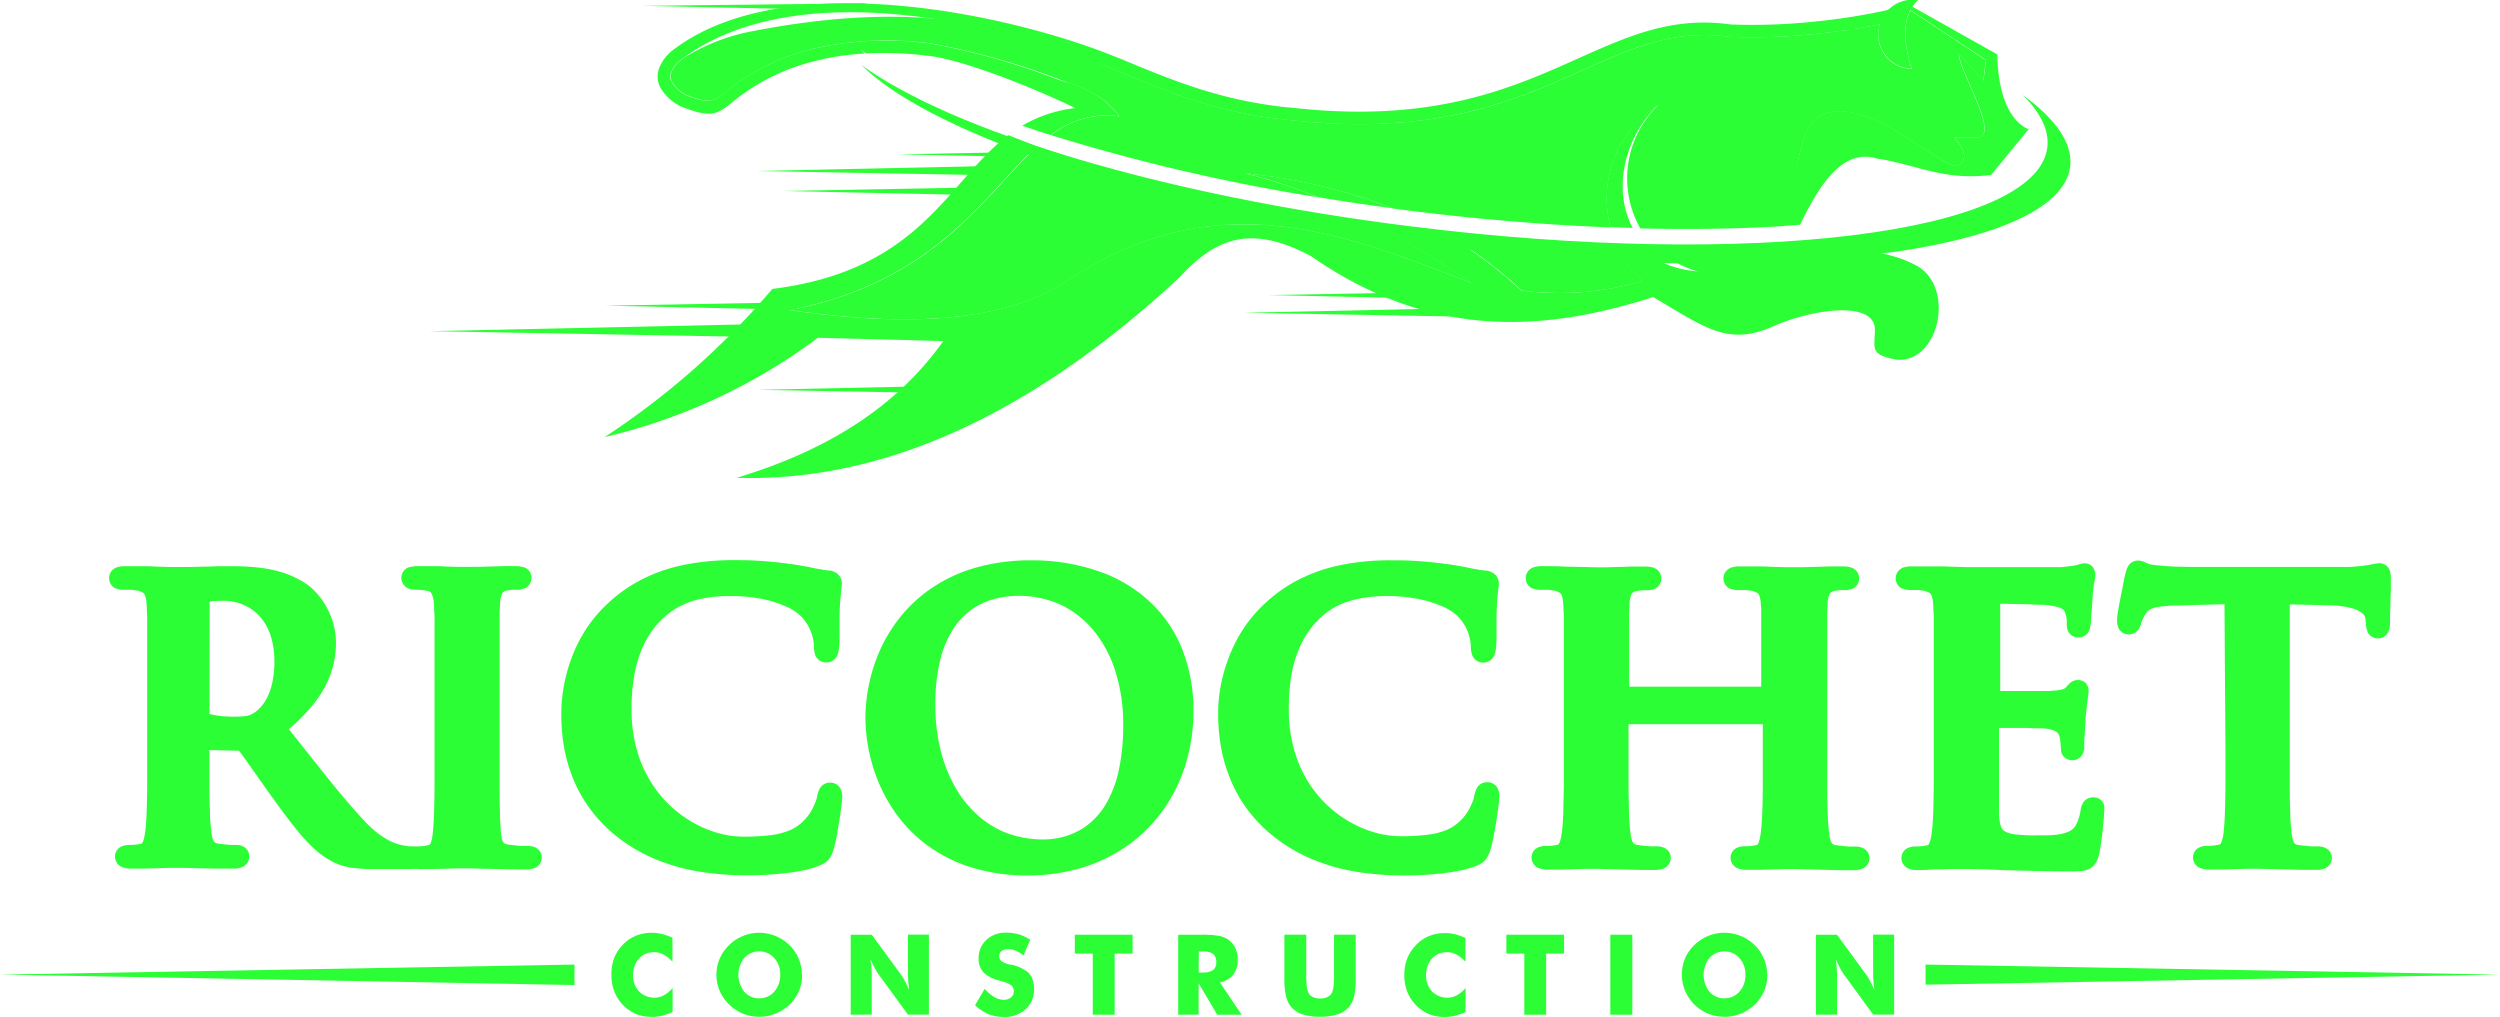 <svg xmlns="http://www.w3.org/2000/svg" width="184.362" height="75" viewBox="0 0 184.362 75"><defs><style>.a,.b{fill:#2cfe36;}.b{fill-rule:evenodd;}</style></defs><g transform="translate(0 0.004)"><path class="a" d="M276.954,388.351v1.757a2.461,2.461,0,0,0-.66-.537,1.483,1.483,0,0,0-.7-.171,1.446,1.446,0,0,0-1.112.474,1.768,1.768,0,0,0-.43,1.234,1.668,1.668,0,0,0,.437,1.179,1.551,1.551,0,0,0,1.816.3,2.433,2.433,0,0,0,.66-.545V393.8a4.049,4.049,0,0,1-.764.278,3.142,3.142,0,0,1-.764.093,3.217,3.217,0,0,1-.893-.115,2.592,2.592,0,0,1-.741-.348,2.966,2.966,0,0,1-1-1.112,3.25,3.25,0,0,1-.348-1.516,3.3,3.3,0,0,1,.2-1.249,2.993,2.993,0,0,1,.66-1,2.735,2.735,0,0,1,.949-.645,3.025,3.025,0,0,1,1.171-.215,3.144,3.144,0,0,1,.764.093,4.05,4.05,0,0,1,.764.278" transform="translate(-227.364 -319.185)"/><path class="a" d="M296.514,392.8a1.431,1.431,0,0,0,1.112-.493,1.812,1.812,0,0,0,.437-1.242,1.779,1.779,0,0,0-.445-1.238,1.483,1.483,0,0,0-2.205,0,2,2,0,0,0,0,2.487,1.412,1.412,0,0,0,1.112.489m3.154-1.735a2.984,2.984,0,0,1-.916,2.187,3.229,3.229,0,0,1-3.451.675,3.08,3.08,0,0,1-1.016-.675,3.023,3.023,0,0,1,0-4.378,3.162,3.162,0,0,1,2.224-.908,3.214,3.214,0,0,1,2.224.908,3.04,3.04,0,0,1,.916,2.191Z" transform="translate(-240.526 -319.185)"/><path class="a" d="M320.07,394.238v-5.9h1.553l2.224,3.036c.044.063.115.189.215.371s.2.408.322.667c-.033-.245-.056-.463-.07-.652s-.022-.371-.022-.508V388.33h1.546v5.9h-1.546l-2.224-3.051a3.024,3.024,0,0,1-.219-.371c-.1-.189-.2-.408-.319-.66.033.248.056.467.07.656s.022.371.022.508v2.917Z" transform="translate(-257.336 -319.412)"/><path class="a" d="M345.515,392.092a2.859,2.859,0,0,0,.708.608,1.356,1.356,0,0,0,.7.2.808.808,0,0,0,.53-.174.545.545,0,0,0,.208-.437.574.574,0,0,0-.182-.456,2.331,2.331,0,0,0-.812-.33,2.676,2.676,0,0,1-1.227-.608,1.43,1.43,0,0,1-.371-1.027,1.8,1.8,0,0,1,.567-1.383,2.042,2.042,0,0,1,1.483-.534,3.291,3.291,0,0,1,.927.13,3.042,3.042,0,0,1,.827.4l-.5,1.156a2.056,2.056,0,0,0-.563-.352,1.442,1.442,0,0,0-.567-.119.741.741,0,0,0-.474.137.437.437,0,0,0-.182.371.449.449,0,0,0,.159.371,1.742,1.742,0,0,0,.615.256h.074a3.028,3.028,0,0,1,1.294.586,1.483,1.483,0,0,1,.319.523,2.028,2.028,0,0,1,.107.675,1.949,1.949,0,0,1-.615,1.509,2.324,2.324,0,0,1-1.646.571,2.965,2.965,0,0,1-1.112-.208,3.217,3.217,0,0,1-.975-.66Z" transform="translate(-272.899 -319.175)"/><path class="a" d="M215.163,191.861v-4.507H213.84V185.96H218.1v1.394h-1.323v4.507Z" transform="translate(-134.578 -117.035)"/><path class="a" d="M386.739,391.125h.3a1.29,1.29,0,0,0,.76-.178.645.645,0,0,0,.237-.556.778.778,0,0,0-.222-.63,1.172,1.172,0,0,0-.741-.189h-.322Zm-1.509,3.114v-5.9h1.683a7.015,7.015,0,0,1,1.375.093,1.783,1.783,0,0,1,.675.3,1.6,1.6,0,0,1,.489.615,1.965,1.965,0,0,1,.17.827,1.742,1.742,0,0,1-.337,1.112,1.635,1.635,0,0,1-.978.571l1.6,2.38h-1.8l-1.371-2.32v2.313Z" transform="translate(-298.344 -319.412)"/><path class="a" d="M406.385,388.34h1.6v2.873a8.542,8.542,0,0,0,.033.908,1.638,1.638,0,0,0,.111.463.671.671,0,0,0,.319.345,1.242,1.242,0,0,0,.563.119,1.208,1.208,0,0,0,.556-.119.715.715,0,0,0,.326-.345,1.781,1.781,0,0,0,.108-.463,8.542,8.542,0,0,0,.033-.908V388.34h1.6v3.121a6.355,6.355,0,0,1-.119,1.434,1.894,1.894,0,0,1-.4.79,1.827,1.827,0,0,1-.827.537,4.726,4.726,0,0,1-2.569,0,1.853,1.853,0,0,1-.834-.537,2.029,2.029,0,0,1-.393-.79,6.362,6.362,0,0,1-.119-1.434V388.34Z" transform="translate(-311.655 -319.418)"/><path class="a" d="M434.72,388.376v1.757a2.463,2.463,0,0,0-.66-.537,1.482,1.482,0,0,0-.7-.17,1.446,1.446,0,0,0-1.112.474,1.768,1.768,0,0,0-.43,1.234,1.65,1.65,0,0,0,.437,1.179,1.551,1.551,0,0,0,1.816.3,2.431,2.431,0,0,0,.66-.545v1.764a4.139,4.139,0,0,1-.764.278,3.153,3.153,0,0,1-.767.093,3.26,3.26,0,0,1-.893-.115,2.626,2.626,0,0,1-.741-.348,3.023,3.023,0,0,1-1.008-1.112,3.3,3.3,0,0,1-.345-1.516,3.369,3.369,0,0,1,.219-1.234,3.058,3.058,0,0,1,.664-1,2.752,2.752,0,0,1,.945-.645,3.051,3.051,0,0,1,1.171-.215,3.153,3.153,0,0,1,.767.093,4.146,4.146,0,0,1,.764.278" transform="translate(-326.651 -319.21)"/><path class="a" d="M301.023,191.861v-4.507H299.7V185.96h4.255v1.394h-1.323v4.507Z" transform="translate(-188.613 -117.035)"/><rect class="a" width="1.623" height="5.901" transform="translate(118.752 68.925)"/><path class="a" d="M488.556,392.8a1.431,1.431,0,0,0,1.112-.493,1.813,1.813,0,0,0,.437-1.242,1.779,1.779,0,0,0-.445-1.238,1.483,1.483,0,0,0-2.205,0,2,2,0,0,0,0,2.487,1.412,1.412,0,0,0,1.112.489m3.154-1.735a2.984,2.984,0,0,1-.916,2.187,3.229,3.229,0,0,1-3.451.675,3.121,3.121,0,0,1-1.709-4.055,3.043,3.043,0,0,1,.693-1,3.162,3.162,0,0,1,2.224-.908,3.213,3.213,0,0,1,2.224.908,3.035,3.035,0,0,1,.678,1,2.994,2.994,0,0,1,.245,1.2Z" transform="translate(-361.39 -319.185)"/><path class="a" d="M512.1,394.238v-5.9h1.553l2.224,3.036c.044.063.115.189.215.371s.2.408.322.667c-.033-.245-.056-.463-.07-.652s-.022-.371-.022-.508V388.33h1.546v5.9h-1.542l-2.224-3.051a3.81,3.81,0,0,1-.215-.371c-.1-.189-.2-.408-.319-.66.033.248.056.467.07.656s.022.371.022.508v2.917Z" transform="translate(-378.188 -319.412)"/><path class="b" d="M292.82,394.29l42.363.741-42.363.741Zm-142,.741,42.366-.741V395.8Z" transform="translate(-150.82 -323.163)"/><path class="b" d="M357.5,222.449c1.7,1.282,4.222,1.99,7.647,1.6.167,0,.4-.675.663-1.649-2.647.1-5.434.115-8.31.048m-15.4-1.112a30.553,30.553,0,0,1,4.893,3.751,21.573,21.573,0,0,0,9.007-.719,6.3,6.3,0,0,1-1.7-2.028c-3.977-.171-8.084-.5-12.2-1Zm-30.813-6.879c-3.836,3.473-7.391,9.937-18.218,12.076,8.822,1.294,15.894.841,20.416-2.161,11.02-7.287,20.264-3.562,29.82.148-2.079-1.386-4.129-2.695-6.242-3.866A133.209,133.209,0,0,1,311.278,214.457Zm4.378-3.758a5.961,5.961,0,0,1,1.668,1.546,6.672,6.672,0,0,0-5.045,1.386,141.727,141.727,0,0,0,19.734,4.589,39.131,39.131,0,0,0-5.441-1.772,40.947,40.947,0,0,1,10.934,2.595l1.327.171c5.123.641,10.075,1.042,14.719,1.223a8.154,8.154,0,0,1,3.521-9.026,7.5,7.5,0,0,0-1.331,9.1c3.781.089,7.328.03,10.575-.174.534-2.361,1.075-5.1,1.327-5.827.456-2.042,1.546-2.921,3.651-2.539,2.48.423,4.893,2.561,7.339,3.844.7.274,1.683-.445.252-2h1.635c1.853,0-1.2-4.7-1.3-6.16l1.809,1.968.193-1.512-5.56-3.684c-.586,1.112-.434,2.595.089,4.322a2.515,2.515,0,0,1-2.343-3.288c-1.483.293-3.088.534-4.722.7a43.942,43.942,0,0,1-6.338.219h-.041c-4.04-.578-7.146.815-10.771,2.439-4.952,2.224-10.842,4.856-21.313,3.729-5.371-.445-9.267-2.079-13.21-3.729-6.487-2.717-13.088-5.482-26.688-2.865a14.648,14.648,0,0,0-5.137,1.99,2.439,2.439,0,0,0-.89,1.023.9.9,0,0,0,.082.812,2.735,2.735,0,0,0,1.008.89c1.772.7,2.087.441,2.924-.237a16.165,16.165,0,0,1,6.487-3.18h0a24.058,24.058,0,0,1,8.692-.371,53.362,53.362,0,0,1,10.108,2.917A8.637,8.637,0,0,1,315.655,210.7Z" transform="translate(-234.785 -203.67)"/><path class="b" d="M329.241,218.494a40.946,40.946,0,0,0-10.934-2.595,39.136,39.136,0,0,1,5.441,1.772q2.7.445,5.493.815m17.688,1.449c-1.516-2.813-.619-6.713,1.879-9.081a8.155,8.155,0,0,0-3.521,9.026Zm-46.051-6.846c-4.5,3.417-6.412,9.978-17.4,11.342a57.1,57.1,0,0,1-12.369,10.927,42.461,42.461,0,0,0,15.731-7.324l9.248.241c-3.529,4.985-8.8,8.155-15.253,10.086q16.157.493,32.666-14.771c2.695-2.965,5.319-3.925,9.726-1.56,8.755,6.079,17.013,5.63,25.2,3,3.851,2.246,5.508,3.67,8.926,2.131,2.669-1.19,7.573-2.005,7.435.4-.041,1.282-.3,1.7,1.409,2.053,3.243.552,4.6-5.189,1.72-6.868-3.336-1.824-7.2-1.016-11.12-.534a8.559,8.559,0,0,1-4.151.93,7.562,7.562,0,0,1-4.633-1.271L346,221.8a6.3,6.3,0,0,0,1.7,2.027,21.572,21.572,0,0,1-9.007.719A30.555,30.555,0,0,0,333.8,220.8l-.534-.067q-2.3-.289-4.5-.619c2.113,1.171,4.163,2.48,6.242,3.866-9.556-3.707-18.8-7.435-29.82-.148-4.522,3-11.594,3.455-20.416,2.161,10.827-2.139,14.382-8.6,18.218-12.076Q301.912,213.5,300.878,213.09Zm1.575-4.389c1.112.8,3.047,1.331,3.362,2.4a9.8,9.8,0,0,0-3.907,1.294c.686.233,1.386.467,2.105.693a6.672,6.672,0,0,1,5.045-1.386q-1.868-2.58-6.605-3Zm56.807,11c1.4-2.836,3.1-5.686,5.69-4.878,2.8.4,4.9,1.661,8.407,1.2l2.761-3.362c-1.483-.649-2.268-2.754-2.3-5.519l-6.375-3.581-.371.089,5.912,3.907-.193,1.512-1.809-1.968c.1,1.464,3.154,6.153,1.3,6.16h-1.653c1.431,1.557.452,2.276-.252,2-2.446-1.282-4.859-3.421-7.339-3.844-2.105-.371-3.2.5-3.651,2.539l-1.546,5.842C358.315,219.769,358.79,219.736,359.26,219.7Z" transform="translate(-226.523 -203.129)"/><path class="b" d="M526.958,207.454a2.548,2.548,0,1,1,.489-5.063c-1.216,1.112-1.145,2.921-.489,5.063" transform="translate(-385.988 -202.39)"/><path class="a" d="M315.749,207.1c3.87,1.62,7.7,3.225,12.932,3.658h0c10.234,1.112,16.005-1.483,20.853-3.651,3.751-1.679,6.968-3.117,11.257-2.513a43.248,43.248,0,0,0,6.175-.211,44.851,44.851,0,0,0,6.22-1.045l.222.89a45.262,45.262,0,0,1-6.349,1.064,43.948,43.948,0,0,1-6.338.219h-.041c-4.04-.578-7.146.815-10.771,2.439-4.952,2.224-10.842,4.856-21.313,3.729h0c-5.371-.445-9.266-2.079-13.21-3.729-8.651-3.621-23.5-7.005-31.84-.875a2.439,2.439,0,0,0-.89,1.023.9.9,0,0,0,.082.812,2.736,2.736,0,0,0,1.008.89c1.772.7,2.087.441,2.924-.237a16.166,16.166,0,0,1,6.487-3.18h0a24.056,24.056,0,0,1,8.692-.371,51.871,51.871,0,0,1,12.161,3.84l-.819,1.286c-2.224-1.2-8.447-3.836-11.457-4.218a26.746,26.746,0,0,0-4.693-.189l-.426-.3.322.308a18.275,18.275,0,0,0-3.551.526,15.333,15.333,0,0,0-6.149,3.006c-1.145.93-1.575,1.279-3.855.371l-.056-.026a3.647,3.647,0,0,1-1.39-1.242,1.787,1.787,0,0,1-.152-1.594,3.277,3.277,0,0,1,1.208-1.446c8.425-6.2,25.357-2.324,32.733.767" transform="translate(-233.166 -202.794)"/><path class="b" d="M385.679,244.154A26.625,26.625,0,0,0,375.23,246.9c9.066-3.773,17.05-.574,25.242,2.595-2.076-1.386-4.122-2.691-6.234-3.862q-4.5-.671-8.559-1.483" transform="translate(-292.05 -228.674)"/><path class="b" d="M506.46,231.086q2.513-7.965,10.134-3.707c-1.805-1.149-3.607-2.406-5.441-2.721-2.105-.371-3.2.5-3.651,2.543Z" transform="translate(-374.639 -216.354)"/><path class="b" d="M150.28,33.365l17.892-.385v.708Z" transform="translate(-94.577 -20.758)"/><path class="b" d="M85.46,65l24.3-.523v.96Z" transform="translate(-53.783 -40.582)"/><path class="b" d="M120.39,60.382l14.141.308v-.56Z" transform="translate(-75.766 -37.845)"/><path class="b" d="M247.57,61.565l17.9-.385v.708Z" transform="translate(-155.806 -38.506)"/><path class="b" d="M127.71.845l14.141.3,2.5-.489Z" transform="translate(-80.373 -0.418)"/><path class="b" d="M150.71,76.905,168.6,76.52v.708Z" transform="translate(-94.848 -48.16)"/><path class="b" d="M155.45,37.556l14.141.3V37.3Z" transform="translate(-97.831 -23.477)"/><path class="b" d="M252.33,58.272l14.141.308v-.56Z" transform="translate(-158.801 -36.517)"/><path class="b" d="M178.51,30.438l8.4.182v-.33Z" transform="translate(-112.344 -19.065)"/><path class="b" d="M407.808,217.507c2.428,1.775,3.681,3.569,3.469,5.267-.8,6.357-21.806,8.959-46.922,5.819-20.171-2.524-36.862-7.991-42.255-13.344,6.672,4.874,22.165,9.637,40.569,11.928,25.116,3.143,46.129.537,46.922-5.816.156-1.249-.486-2.554-1.8-3.862" transform="translate(-258.613 -210.486)"/><path class="b" d="M328.528,317.081l-3.536.1a10.264,10.264,0,0,0-1.26.089,2.188,2.188,0,0,0-.66.182.741.741,0,0,0-.3.263,3.2,3.2,0,0,0-.274.478,1.535,1.535,0,0,0-.115.308,1.257,1.257,0,0,1-.241.5.864.864,0,0,1-.675.311.827.827,0,0,1-.741-.441h0a1.369,1.369,0,0,1-.119-.619,3.885,3.885,0,0,1,.063-.586c.044-.267.089-.534.141-.8s.107-.578.17-.864.093-.486.145-.741h0c.03-.13.052-.263.085-.389a2.057,2.057,0,0,1,.2-.571.845.845,0,0,1,.741-.437h.041a1.3,1.3,0,0,1,.486.133c.1.048.2.085.3.122a2.224,2.224,0,0,0,.441.082c.285.03.575.052.86.074s.626.037.942.044h0c.311,0,.623.018.93.018h11.12a7.912,7.912,0,0,0,1.082-.048h0c.248-.022.5-.052.741-.085l.46-.093h.022a2.161,2.161,0,0,1,.371-.048.8.8,0,0,1,.786.582,2.065,2.065,0,0,1,.063.641v.667c0,.308-.022.612-.03.919s0,.63-.03.945v.775a1.59,1.59,0,0,1-.133.541.812.812,0,0,1-.741.471.856.856,0,0,1-.775-.441v-.037a1.8,1.8,0,0,1-.137-.656l-.03-.319v-.019a.618.618,0,0,0-.171-.326,1.852,1.852,0,0,0-.741-.4,6.533,6.533,0,0,0-1.775-.241l-2.891-.07v13.292c0,.678,0,1.357.037,2.031a13.417,13.417,0,0,0,.093,1.483h0a2.667,2.667,0,0,0,.111.589.582.582,0,0,0,.145.259.62.62,0,0,0,.3.1l.426.052.489.041h.43a1.274,1.274,0,0,1,.641.137.812.812,0,0,1,.434.712v.03a.856.856,0,0,1-.5.741h0a1.6,1.6,0,0,1-.63.115c-.6,0-1.2,0-1.805-.022l-1.538-.037c-.371,0-.708-.026-1.06-.026h-.641l-.93.03-1.008.026h-.953a1.67,1.67,0,0,1-.675-.119h0a.845.845,0,0,1-.5-.778.8.8,0,0,1,.408-.7,1.279,1.279,0,0,1,.663-.145,4.336,4.336,0,0,0,.493-.03,3.469,3.469,0,0,0,.371-.07c.115-.03.115-.067.145-.141a2.779,2.779,0,0,0,.182-.845V333.8c.056-.478.078-.967.093-1.446.022-.675.033-1.349.037-2.024V327.9Zm-8.874,15.242c0,.237-.019.482-.041.719-.022.311-.059.623-.093.934s-.074.612-.122.915a6.26,6.26,0,0,1-.13.689,1.7,1.7,0,0,1-.4.8,1.357,1.357,0,0,1-.819.371,7.288,7.288,0,0,1-.9.033q-1.383,0-2.773-.033l-2.091-.052h0c-.53-.026-1.056-.048-1.586-.067-.434,0-.867-.019-1.3-.019h-.652c-.3,0-.6,0-.908.022H307.8c-.323,0-.645,0-.971.026s-.638.026-.953.03h0a1.658,1.658,0,0,1-.671-.119h0a.849.849,0,0,1-.5-.778.8.8,0,0,1,.408-.7,1.292,1.292,0,0,1,.667-.145,4.393,4.393,0,0,0,.493-.03,3.62,3.62,0,0,0,.371-.07h0a.1.1,0,0,0,.056-.03h0a.92.92,0,0,0,.133-.315,4.754,4.754,0,0,0,.119-.649c.056-.478.081-.967.1-1.446.019-.675.03-1.349.037-2.024v-12.05c0-.23,0-.456-.019-.686s0-.371-.026-.545a2.515,2.515,0,0,0-.1-.623.453.453,0,0,0-.156-.222,1.32,1.32,0,0,0-.46-.17h0a2.718,2.718,0,0,0-.371-.052h-.571a1.548,1.548,0,0,1-.582-.1h-.041a.845.845,0,0,1,.07-1.553h0a2.01,2.01,0,0,1,.682-.089h2.306l1,.037h0c.241,0,.486.019.741.019h6.957l.686-.082a3.9,3.9,0,0,0,.415-.07l.17-.048a1.551,1.551,0,0,1,.371-.082h.041a.741.741,0,0,1,.7.419,1.031,1.031,0,0,1,.1.456,2.03,2.03,0,0,1-.048.393v.022c-.037.156-.059.33-.085.493-.041.319-.067.638-.085.956a1.851,1.851,0,0,1-.026.371v.018c0,.174-.022.348-.037.526s-.022.371-.037.567-.026.289-.048.434a1.172,1.172,0,0,1-.148.426h0a.841.841,0,0,1-.7.389h-.03a.838.838,0,0,1-.741-.419h0a1.264,1.264,0,0,1-.119-.571V318.3a1.856,1.856,0,0,0-.037-.282,1.245,1.245,0,0,0-.067-.237v-.044a.623.623,0,0,0-.133-.23.871.871,0,0,0-.3-.167,4.125,4.125,0,0,0-.923-.189h0c-.152-.019-.33-.022-.482-.026h0c-.3,0-.589-.026-.886-.033l-1.023-.022h0l-.912-.019h-.145v6.435h3.265a5.06,5.06,0,0,0,.626-.026,3.8,3.8,0,0,0,.708-.1.477.477,0,0,0,.219-.115c.089-.1.178-.2.278-.3a.9.9,0,0,1,.634-.271.838.838,0,0,1,.552.2h0a.849.849,0,0,1,.237.619,2.359,2.359,0,0,1-.041.393c-.033.2-.056.4-.078.6-.044.371-.078.741-.107,1.112a3.09,3.09,0,0,1-.026.489h0c0,.189-.026.371-.037.56v.019c0,.163-.022.33-.033.5v.259a2.927,2.927,0,0,1,0,.311,1.133,1.133,0,0,1-.167.482.834.834,0,0,1-.663.371h-.033a.863.863,0,0,1-.689-.311h0a.915.915,0,0,1-.167-.511c0-.152-.022-.3-.03-.456a3.51,3.51,0,0,0-.067-.441.634.634,0,0,0-.122-.263.686.686,0,0,0-.263-.193h0a2.086,2.086,0,0,0-.634-.152h0c-.159-.022-.337-.022-.5-.03-.293,0-.586,0-.878-.022H311.9v5.515h0v.66a3.913,3.913,0,0,0,.119,1.019.719.719,0,0,0,.256.393,1.854,1.854,0,0,0,.741.248,10.821,10.821,0,0,0,1.627.085h.823a6.726,6.726,0,0,0,.867-.078,2.743,2.743,0,0,0,.682-.189,1.153,1.153,0,0,0,.552-.482,3.336,3.336,0,0,0,.352-1.112,1.434,1.434,0,0,1,.2-.571.845.845,0,0,1,.741-.371h.026a.8.8,0,0,1,.778.623A2,2,0,0,1,319.654,332.323Zm-35.087-9.159h9.8v-5.527h0a3,3,0,0,0-.03-.515V317.1a2.3,2.3,0,0,0-.1-.619.43.43,0,0,0-.145-.215h0a1.2,1.2,0,0,0-.448-.171h-.022a2.6,2.6,0,0,0-.371-.052h-.571a1.56,1.56,0,0,1-.582-.1h-.041a.845.845,0,0,1,.074-1.553,1.854,1.854,0,0,1,.667-.093h1.168c.385,0,.764,0,1.149.03l1,.026H297.5l.927-.026c.337,0,.675-.026,1.016-.03s.619,0,.927,0a1.927,1.927,0,0,1,.667.093.841.841,0,0,1,.052,1.557h0a1.665,1.665,0,0,1-.6.1,2.585,2.585,0,0,0-.3,0,2.516,2.516,0,0,0-.408.059.489.489,0,0,0-.348.182,1.969,1.969,0,0,0-.174.827h0c0,.182-.019.371-.026.541s0,.46,0,.689V330.4c0,.678,0,1.357.037,2.031a13.447,13.447,0,0,0,.1,1.483h0a2.9,2.9,0,0,0,.111.589.649.649,0,0,0,.148.259.662.662,0,0,0,.3.1l.43.052.489.041h.426a1.275,1.275,0,0,1,.641.137.8.8,0,0,1,.434.712.849.849,0,0,1-.519.782h0a1.7,1.7,0,0,1-.652.115c-.593,0-1.186,0-1.783-.022l-1.531-.037c-.352,0-.708-.026-1.06-.026h-.645l-.923.03-1,.026h-.938a1.789,1.789,0,0,1-.686-.115h0a.852.852,0,0,1-.508-.778.808.808,0,0,1,.408-.7,1.3,1.3,0,0,1,.667-.145,4.348,4.348,0,0,0,.493-.03,3.47,3.47,0,0,0,.371-.07h0a.089.089,0,0,0,.056-.03h0a.894.894,0,0,0,.126-.3,4.982,4.982,0,0,0,.119-.656c.059-.478.082-.967.1-1.449.026-.675.033-1.349.037-2.02v-4.444h-9.9v4.444c0,.678.019,1.357.037,2.031a13.445,13.445,0,0,0,.1,1.483h0a2.906,2.906,0,0,0,.111.589.568.568,0,0,0,.145.256.627.627,0,0,0,.3.107l.43.052.486.041h.43a1.275,1.275,0,0,1,.641.137.8.8,0,0,1,.434.712.849.849,0,0,1-.519.782h0a1.705,1.705,0,0,1-.652.115c-.6,0-1.19,0-1.787-.022l-1.527-.037c-.371,0-.708-.026-1.06-.026h-.645l-.93.03-1.008.026H278.6a1.657,1.657,0,0,1-.671-.119h0a.849.849,0,0,1-.5-.778.808.808,0,0,1,.408-.7,1.294,1.294,0,0,1,.667-.145,4.392,4.392,0,0,0,.493-.03,3.655,3.655,0,0,0,.371-.07h0a.1.1,0,0,0,.056-.03h0a.9.9,0,0,0,.13-.3,4.972,4.972,0,0,0,.119-.656c.056-.478.082-.967.1-1.446,0-.675.033-1.349.037-2.024V318.316c0-.23,0-.456-.019-.686s0-.371-.026-.545a2.3,2.3,0,0,0-.1-.619.453.453,0,0,0-.148-.219h0a1.2,1.2,0,0,0-.449-.171h-.022a2.641,2.641,0,0,0-.371-.052H278.1a1.562,1.562,0,0,1-.582-.1h-.041a.845.845,0,0,1,.074-1.553,1.855,1.855,0,0,1,.667-.093c.523,0,1.042,0,1.557.026s.967.022,1.449.037c.341,0,.686.022,1.027.022h.66l.93-.026c.337,0,.671-.026,1.008-.03s.623,0,.934,0a1.928,1.928,0,0,1,.667.093.841.841,0,0,1,.052,1.557h0a1.68,1.68,0,0,1-.6.1,2.613,2.613,0,0,0-.3,0,2.452,2.452,0,0,0-.408.059.5.5,0,0,0-.371.182,2.024,2.024,0,0,0-.171.827h0c0,.182-.018.371-.026.541s0,.452,0,.678h0v4.819Zm-30.25,1.972a11.079,11.079,0,0,1,.141-1.753,11.741,11.741,0,0,1,.534-2.072,11.115,11.115,0,0,1,1.06-2.224,10.357,10.357,0,0,1,1.757-2.1,10.848,10.848,0,0,1,2.4-1.69,12.15,12.15,0,0,1,3.043-1.079,18.093,18.093,0,0,1,3.844-.371c.523,0,1.045,0,1.572.033.441.026.882.056,1.32.1s.841.1,1.26.152c.512.07,1.023.159,1.531.263.411.089.83.163,1.253.211a1.112,1.112,0,0,1,.7.285.912.912,0,0,1,.285.671,2.892,2.892,0,0,1-.03.371l-.056.467q-.033.371-.056.741c0,.252-.026.508-.03.76v1.664a4.2,4.2,0,0,1-.03.612,2.1,2.1,0,0,1-.13.678h0a.882.882,0,0,1-.827.537.852.852,0,0,1-.808-.56h0a2.053,2.053,0,0,1-.1-.656,3.366,3.366,0,0,0-.923-2.161,3.665,3.665,0,0,0-1.112-.741,8.207,8.207,0,0,0-1.824-.571,11.619,11.619,0,0,0-2.291-.222,10.005,10.005,0,0,0-2.05.189,6.219,6.219,0,0,0-1.609.519,5.516,5.516,0,0,0-1.231.849,6.553,6.553,0,0,0-1.442,1.927,8.856,8.856,0,0,0-.741,2.313,14.821,14.821,0,0,0-.2,2.565,10.872,10.872,0,0,0,.371,2.891,9.171,9.171,0,0,0,.99,2.339,8.817,8.817,0,0,0,1.453,1.816,8.923,8.923,0,0,0,1.731,1.275,8.319,8.319,0,0,0,1.853.771,6.865,6.865,0,0,0,1.8.256,15.381,15.381,0,0,0,2.105-.115,5.129,5.129,0,0,0,1.483-.411,3.336,3.336,0,0,0,1.067-.83,3.209,3.209,0,0,0,.371-.508,4.293,4.293,0,0,0,.289-.586,2.653,2.653,0,0,0,.156-.467,1.936,1.936,0,0,1,.208-.645.86.86,0,0,1,.8-.419.838.838,0,0,1,.741.482,1.331,1.331,0,0,1,.111.563,4.426,4.426,0,0,1-.041.493c-.03.26-.063.519-.1.775-.044.315-.093.626-.148.938s-.107.615-.167.923h0c-.052.252-.111.508-.182.741a2.123,2.123,0,0,1-.2.508,1.313,1.313,0,0,1-.4.5,2.2,2.2,0,0,1-.508.263,6.707,6.707,0,0,1-1.112.323c-.434.089-.875.159-1.316.208s-.949.093-1.427.122-.945.037-1.416.037a21.494,21.494,0,0,1-3.747-.308,14.336,14.336,0,0,1-3.354-1.027,12,12,0,0,1-2.932-1.875h0a10.584,10.584,0,0,1-1.809-2.05,10.243,10.243,0,0,1-1.131-2.224,11.764,11.764,0,0,1-.586-2.272A14.03,14.03,0,0,1,254.318,325.136Zm-16.405-8.466a5.442,5.442,0,0,0-1.679.741,5.29,5.29,0,0,0-1.4,1.423,7.436,7.436,0,0,0-1,2.32,13.749,13.749,0,0,0-.371,3.436,13.5,13.5,0,0,0,.371,3.18,10.783,10.783,0,0,0,1.042,2.717,8.243,8.243,0,0,0,1.646,2.1,7.043,7.043,0,0,0,2.172,1.36,7.7,7.7,0,0,0,2.747.486,5.836,5.836,0,0,0,1.049-.1,5.482,5.482,0,0,0,1.253-.4,4.818,4.818,0,0,0,1.268-.838,5.66,5.66,0,0,0,1.138-1.46,8.567,8.567,0,0,0,.838-2.294,15.4,15.4,0,0,0,.33-3.336,12.866,12.866,0,0,0-.6-4.04,9,9,0,0,0-1.631-3,7.1,7.1,0,0,0-2.4-1.853,7.526,7.526,0,0,0-4.759-.448Zm2.331,20.42a13.976,13.976,0,0,1-3.784-.5,10.9,10.9,0,0,1-3.047-1.353,10.53,10.53,0,0,1-2.3-2.009,11.336,11.336,0,0,1-1.579-2.435,12.628,12.628,0,0,1-1.227-5.326,12.49,12.49,0,0,1,1.194-5.252,11.442,11.442,0,0,1,1.594-2.45,10.573,10.573,0,0,1,2.343-2.031,11.267,11.267,0,0,1,3.132-1.379,14.77,14.77,0,0,1,3.97-.508,15.091,15.091,0,0,1,4.911.789,10.56,10.56,0,0,1,3.784,2.224,9.6,9.6,0,0,1,2.424,3.521,12.232,12.232,0,0,1,.838,4.581,13.339,13.339,0,0,1-.552,3.84,11.766,11.766,0,0,1-1.594,3.336,11.233,11.233,0,0,1-2.554,2.628,11.752,11.752,0,0,1-3.4,1.712,13.82,13.82,0,0,1-4.148.608ZM205.88,325.136a11.083,11.083,0,0,1,.141-1.753,11.74,11.74,0,0,1,.523-2.083,11.118,11.118,0,0,1,1.06-2.224,10.352,10.352,0,0,1,1.757-2.1,10.934,10.934,0,0,1,2.4-1.69,12.124,12.124,0,0,1,3.047-1.079,18.039,18.039,0,0,1,3.84-.371c.523,0,1.045,0,1.572.033.441.026.882.056,1.32.1s.841.1,1.26.152c.512.07,1.023.159,1.531.263.411.089.834.163,1.253.211a1.112,1.112,0,0,1,.7.285.9.9,0,0,1,.285.671,2.881,2.881,0,0,1-.03.371c-.018.156-.037.311-.052.467-.026.252-.044.5-.059.741s-.022.508-.03.76v1.664a4.2,4.2,0,0,1-.03.612,2.1,2.1,0,0,1-.13.678h0a.882.882,0,0,1-.827.537.853.853,0,0,1-.808-.56h0a1.955,1.955,0,0,1-.093-.656,3.418,3.418,0,0,0-.923-2.161,3.73,3.73,0,0,0-1.112-.741,8.206,8.206,0,0,0-1.824-.571,11.618,11.618,0,0,0-2.354-.208,10.015,10.015,0,0,0-2.05.189,6.146,6.146,0,0,0-1.564.534,5.537,5.537,0,0,0-1.234.849,6.554,6.554,0,0,0-1.442,1.927,8.709,8.709,0,0,0-.741,2.313,14.483,14.483,0,0,0-.208,2.565,10.873,10.873,0,0,0,.371,2.891,9.051,9.051,0,0,0,.993,2.339,8.675,8.675,0,0,0,1.449,1.816,8.839,8.839,0,0,0,1.742,1.29,8.184,8.184,0,0,0,1.853.771,6.84,6.84,0,0,0,1.8.256,15.362,15.362,0,0,0,2.105-.115,5.129,5.129,0,0,0,1.483-.411,3.284,3.284,0,0,0,1.067-.83,3.2,3.2,0,0,0,.371-.508,4.29,4.29,0,0,0,.289-.586,2.661,2.661,0,0,0,.156-.467,1.934,1.934,0,0,1,.208-.645.86.86,0,0,1,.8-.419.838.838,0,0,1,.741.482,1.276,1.276,0,0,1,.111.563,4.429,4.429,0,0,1-.041.493c-.03.259-.063.519-.1.775-.044.315-.093.626-.148.938s-.107.615-.167.923h0c-.056.252-.111.508-.185.741a2.12,2.12,0,0,1-.2.508,1.312,1.312,0,0,1-.4.456,2.252,2.252,0,0,1-.5.263,6.926,6.926,0,0,1-1.112.323c-.437.089-.875.159-1.32.208s-.949.093-1.427.122-.945.037-1.416.037a21.47,21.47,0,0,1-3.744-.308,14.312,14.312,0,0,1-3.358-1.027,11.91,11.91,0,0,1-2.928-1.876h0a10.583,10.583,0,0,1-1.809-2.05,10.24,10.24,0,0,1-1.131-2.224,11.49,11.49,0,0,1-.582-2.272A14.031,14.031,0,0,1,205.88,325.136Zm-25.946.044c.13.033.263.063.4.085a5.914,5.914,0,0,0,.675.085c.23.018.46.026.689.026a6.86,6.86,0,0,0,.827-.037,1.525,1.525,0,0,0,.426-.1,1.813,1.813,0,0,0,.371-.211h0a2.965,2.965,0,0,0,.656-.7,4.239,4.239,0,0,0,.523-1.194,6.915,6.915,0,0,0,.219-1.805,6.254,6.254,0,0,0-.256-1.853,4.1,4.1,0,0,0-.645-1.275,3.418,3.418,0,0,0-.867-.8,3.731,3.731,0,0,0-.979-.437,3.451,3.451,0,0,0-.912-.13h0c-.285,0-.574,0-.856.022l-.259.026Zm15.138,9.767h.141a4.348,4.348,0,0,0,.493-.03,3.451,3.451,0,0,0,.371-.07h0a.17.17,0,0,0,.148-.107,2.294,2.294,0,0,0,.167-.741h0c.059-.478.082-.971.1-1.453.022-.686.033-1.371.037-2.057V318.316c0-.23,0-.456-.019-.686s0-.371-.03-.541a1.894,1.894,0,0,0-.174-.8h0a.371.371,0,0,0-.278-.185h-.033a2.98,2.98,0,0,0-.4-.07c-.148,0-.3-.018-.448-.018a1.375,1.375,0,0,1-.608-.122h0a.86.86,0,0,1-.456-.778.808.808,0,0,1,.6-.767h.022a2.473,2.473,0,0,1,.678-.074h.923c.308,0,.675,0,1.012.03l.971.026h1.4l.9-.026c.322,0,.645-.026.967-.03s.6,0,.9,0a2.044,2.044,0,0,1,.619.078h.033a.812.812,0,0,1,.571.764.86.86,0,0,1-.456.778h0a1.376,1.376,0,0,1-.608.122h-.334a2.913,2.913,0,0,0-.4.059.5.5,0,0,0-.348.182,1.968,1.968,0,0,0-.171.827h0c0,.182-.022.371-.03.541s0,.452,0,.678h0v12.15c0,.689,0,1.379.026,2.068,0,.493.033.993.078,1.483a2.2,2.2,0,0,0,.1.512.411.411,0,0,0,.137.189.8.8,0,0,0,.345.111l.43.052.486.041h.43a1.274,1.274,0,0,1,.641.137.8.8,0,0,1,.434.712v.03a.856.856,0,0,1-.5.741h0a1.6,1.6,0,0,1-.63.115c-.6,0-1.2,0-1.805-.022l-1.527-.037c-.348,0-.7-.026-1.042-.026h-.645l-.927.03-1.012.026h-.953a2.656,2.656,0,0,0-.56,0h-2.665a11.314,11.314,0,0,1-1.371-.056,5.4,5.4,0,0,1-1.056-.189,4.5,4.5,0,0,1-.871-.371,6.352,6.352,0,0,1-1.312-.967,13.91,13.91,0,0,1-1.294-1.431c-.5-.623-.979-1.264-1.446-1.913-.285-.4-.578-.8-.86-1.2l-.815-1.156-.671-.945c-.119-.163-.245-.345-.371-.5h-.126l-2.05-.048v2.435c0,.675,0,1.353.037,2.031a12.623,12.623,0,0,0,.093,1.446v.019a2.823,2.823,0,0,0,.111.612.541.541,0,0,0,.137.252h0a.612.612,0,0,0,.293.108l.449.052.482.041h.371a1.027,1.027,0,0,1,.615.174.808.808,0,0,1,.348.675.849.849,0,0,1-.5.778h0a1.657,1.657,0,0,1-.671.119H180.4l-1.245-.026-1.019-.03h-1.153l-.893.03-1,.026h-.953a1.657,1.657,0,0,1-.671-.119h0a.849.849,0,0,1-.5-.778.808.808,0,0,1,.408-.7,1.3,1.3,0,0,1,.667-.145,4.335,4.335,0,0,0,.493-.03,3.467,3.467,0,0,0,.371-.07h0a.089.089,0,0,0,.056-.03h0a.894.894,0,0,0,.126-.3,5.681,5.681,0,0,0,.122-.656c.056-.478.078-.967.093-1.446.022-.675.033-1.349.037-2.024V318.316c0-.23,0-.456-.019-.686s0-.371-.03-.545a2.3,2.3,0,0,0-.1-.619.43.43,0,0,0-.148-.219h0a1.2,1.2,0,0,0-.448-.171h-.022a2.6,2.6,0,0,0-.371-.052h-.571a1.562,1.562,0,0,1-.582-.1h-.041a.845.845,0,0,1,.074-1.553h0a1.961,1.961,0,0,1,.689-.089h1.149c.382,0,.741,0,1.112.03l.949.026h1.5l1.112-.026c.371,0,.741-.026,1.112-.03h.86a18.189,18.189,0,0,1,1.853.085,9.818,9.818,0,0,1,1.879.371,6.924,6.924,0,0,1,1.783.853,4.309,4.309,0,0,1,.741.656,5.453,5.453,0,0,1,.7.967,6.018,6.018,0,0,1,.53,1.242,5.346,5.346,0,0,1,.211,1.483,6.846,6.846,0,0,1-.371,2.224,7.783,7.783,0,0,1-1.249,2.242,13.5,13.5,0,0,1-1.853,1.894q1.483,1.876,2.965,3.729c.86,1.071,1.75,2.128,2.687,3.125a8.3,8.3,0,0,0,1.008.9,6.3,6.3,0,0,0,.812.5,4.581,4.581,0,0,0,.593.23c.126.037.256.067.389.093s.256.044.371.059a2.575,2.575,0,0,0,.293,0Z" transform="translate(-164.485 -272.531)"/><path class="a" d="M337.263,336.132a8.27,8.27,0,0,1-2.965-.526,7.53,7.53,0,0,1-2.394-1.483,8.676,8.676,0,0,1-1.772-2.257,11.251,11.251,0,0,1-1.112-2.873,15.449,15.449,0,0,1,.03-6.924,8.084,8.084,0,0,1,1.093-2.517,5.9,5.9,0,0,1,1.575-1.59,6.09,6.09,0,0,1,1.853-.834,7.523,7.523,0,0,1,7.784,2.491,9.655,9.655,0,0,1,1.746,3.206,13.644,13.644,0,0,1,.689,4.248,16.108,16.108,0,0,1-.348,3.488,9.048,9.048,0,0,1-.9,2.461,6.235,6.235,0,0,1-1.268,1.62,5.537,5.537,0,0,1-1.431.941,6.111,6.111,0,0,1-1.4.441,6.742,6.742,0,0,1-1.164.107m-1.179,1.4a13.1,13.1,0,0,0,3.948-.578,11.04,11.04,0,0,0,3.221-1.616,10.568,10.568,0,0,0,2.409-2.483,11.168,11.168,0,0,0,1.512-3.162,12.67,12.67,0,0,0,.523-3.658,11.531,11.531,0,0,0-.789-4.348,9.033,9.033,0,0,0-2.257-3.306,10.008,10.008,0,0,0-3.566-2.1,14.375,14.375,0,0,0-4.719-.741,13.9,13.9,0,0,0-3.777.482,10.61,10.61,0,0,0-2.965,1.3,9.8,9.8,0,0,0-2.205,1.913,10.808,10.808,0,0,0-1.5,2.313,11.672,11.672,0,0,0-.83,7.521,11.576,11.576,0,0,0,.86,2.52,10.552,10.552,0,0,0,1.483,2.3,9.9,9.9,0,0,0,2.165,1.89,10.409,10.409,0,0,0,2.873,1.275,13.4,13.4,0,0,0,3.6.478Z" transform="translate(-260.325 -273.601)"/><path class="a" d="M407.94,337.584c.452,0,.916,0,1.39-.037s.934-.063,1.386-.115.875-.122,1.264-.2a6.114,6.114,0,0,0,1.008-.293,1.624,1.624,0,0,0,.371-.189.716.716,0,0,0,.215-.245,1.759,1.759,0,0,0,.145-.371c.056-.2.111-.434.17-.719s.115-.589.167-.908.1-.626.145-.919.074-.549.1-.76a4.093,4.093,0,0,0,.037-.426.649.649,0,0,0-.052-.293.211.211,0,0,0-.2-.126.245.245,0,0,0-.234.111,1.546,1.546,0,0,0-.13.449,3.456,3.456,0,0,1-.193.586,5.209,5.209,0,0,1-.326.663,4.332,4.332,0,0,1-.434.6,4.022,4.022,0,0,1-1.271.982,5.71,5.71,0,0,1-1.672.467,16.075,16.075,0,0,1-2.191.119,7.547,7.547,0,0,1-1.961-.274,9.008,9.008,0,0,1-2-.827,9.636,9.636,0,0,1-1.853-1.383,9.532,9.532,0,0,1-1.553-1.946,9.843,9.843,0,0,1-1.064-2.495,11.773,11.773,0,0,1-.393-3.058,15.572,15.572,0,0,1,.215-2.676,9.421,9.421,0,0,1,.786-2.476,7.215,7.215,0,0,1,1.579-2.113,6.052,6.052,0,0,1,1.375-.949,6.8,6.8,0,0,1,1.72-.589,10.516,10.516,0,0,1,2.18-.2,12.073,12.073,0,0,1,2.417.233,8.755,8.755,0,0,1,1.964.615,4.249,4.249,0,0,1,1.312.89,3.984,3.984,0,0,1,1.093,2.595,1.4,1.4,0,0,0,.056.452.234.234,0,0,0,.226.163.256.256,0,0,0,.252-.163,1.457,1.457,0,0,0,.085-.482c0-.145.022-.334.026-.578s0-.508,0-.8v-.864a7.434,7.434,0,0,1,.026-.786c.019-.322.044-.589.063-.786s.041-.371.056-.474a2.372,2.372,0,0,0,.022-.282.27.27,0,0,0-.093-.219.523.523,0,0,0-.326-.119c-.419-.044-.856-.122-1.32-.219s-.953-.182-1.483-.256c-.426-.059-.838-.107-1.238-.152s-.834-.074-1.286-.1-.967-.033-1.542-.033a17.381,17.381,0,0,0-3.707.371,11.34,11.34,0,0,0-2.891,1.019,10.354,10.354,0,0,0-2.265,1.594,9.735,9.735,0,0,0-1.653,1.972,10.321,10.321,0,0,0-1,2.079,11.314,11.314,0,0,0-.634,3.632,13.688,13.688,0,0,0,.159,2.1,10.95,10.95,0,0,0,.552,2.154,9.55,9.55,0,0,0,1.068,2.094,9.967,9.967,0,0,0,1.7,1.927,11.29,11.29,0,0,0,2.776,1.775,13.717,13.717,0,0,0,3.21.982,20.33,20.33,0,0,0,3.632.3" transform="translate(-304.385 -273.652)"/><path class="a" d="M277.291,337.584c.456,0,.916,0,1.39-.037s.934-.063,1.386-.115.875-.122,1.264-.2a6.116,6.116,0,0,0,1.008-.293,1.625,1.625,0,0,0,.371-.189.716.716,0,0,0,.215-.245,1.583,1.583,0,0,0,.145-.371c.056-.2.111-.434.174-.719s.111-.589.163-.908.1-.626.145-.919.074-.549.1-.76a4.135,4.135,0,0,0,.037-.426.7.7,0,0,0-.048-.293.222.222,0,0,0-.2-.126.245.245,0,0,0-.234.111,1.545,1.545,0,0,0-.13.449,3.458,3.458,0,0,1-.193.586,5.2,5.2,0,0,1-.326.663,4.077,4.077,0,0,1-1.705,1.586,5.709,5.709,0,0,1-1.672.467,16.075,16.075,0,0,1-2.191.119,7.5,7.5,0,0,1-1.957-.274,9.037,9.037,0,0,1-2-.827,9.522,9.522,0,0,1-1.853-1.383,9.424,9.424,0,0,1-1.557-1.946,9.982,9.982,0,0,1-1.064-2.495,11.771,11.771,0,0,1-.393-3.058,15.569,15.569,0,0,1,.215-2.676,9.418,9.418,0,0,1,.786-2.476,7.165,7.165,0,0,1,1.583-2.113,5.951,5.951,0,0,1,1.371-.949,6.854,6.854,0,0,1,1.72-.589,10.516,10.516,0,0,1,2.179-.2,12.073,12.073,0,0,1,2.417.233,8.756,8.756,0,0,1,1.965.615,4.248,4.248,0,0,1,1.312.89,3.985,3.985,0,0,1,1.112,2.595,1.4,1.4,0,0,0,.056.452.234.234,0,0,0,.226.163.256.256,0,0,0,.252-.163,1.461,1.461,0,0,0,.085-.482c0-.145.022-.334.026-.578s0-.508,0-.8v-.864a6.514,6.514,0,0,1,.03-.786,7.307,7.307,0,0,1,.059-.786c.019-.2.041-.371.056-.474a2.385,2.385,0,0,0,.022-.282.271.271,0,0,0-.093-.219.523.523,0,0,0-.326-.119c-.415-.044-.856-.122-1.32-.219s-.953-.182-1.483-.256c-.426-.059-.838-.107-1.238-.152s-.834-.074-1.286-.1-.967-.033-1.542-.033a17.381,17.381,0,0,0-3.707.371,11.34,11.34,0,0,0-2.891,1.019,10.356,10.356,0,0,0-2.265,1.594,9.711,9.711,0,0,0-1.649,1.972,10.337,10.337,0,0,0-1,2.079,10.926,10.926,0,0,0-.5,1.976,10.343,10.343,0,0,0-.133,1.657,13.217,13.217,0,0,0,.156,2.1,11.218,11.218,0,0,0,.552,2.154,9.716,9.716,0,0,0,1.068,2.094,9.968,9.968,0,0,0,1.7,1.927,11.292,11.292,0,0,0,2.776,1.775,13.766,13.766,0,0,0,3.21.982,20.33,20.33,0,0,0,3.632.3" transform="translate(-222.174 -273.652)"/><path class="a" d="M234.769,329.724v2.535c0,.782-.022,1.483-.041,2.076s-.048,1.112-.1,1.5a2.718,2.718,0,0,1-.234.971.775.775,0,0,1-.586.441c-.126.026-.271.056-.437.078a5.2,5.2,0,0,1-.571.033.675.675,0,0,0-.348.063.178.178,0,0,0-.1.163.23.23,0,0,0,.145.215,1.084,1.084,0,0,0,.415.063h.938l1.008-.03.927-.026h.663c.256,0,.612,0,1.06.022s.96.022,1.523.037,1.168.022,1.79.022a1.018,1.018,0,0,0,.371-.063.237.237,0,0,0,.148-.215.178.178,0,0,0-.107-.163.689.689,0,0,0-.341-.063h-.471l-.508-.041-.452-.056a1.353,1.353,0,0,1-.645-.237,1.042,1.042,0,0,1-.337-.467,2.812,2.812,0,0,1-.141-.671c-.037-.408-.059-.912-.078-1.523s-.022-1.3-.03-2.083,0-1.623,0-2.535V319.394c0-.2.019-.371.026-.552a2.45,2.45,0,0,1,.256-1.112,1.075,1.075,0,0,1,.782-.482c.163-.03.315-.052.441-.067a3.575,3.575,0,0,1,.4,0,.741.741,0,0,0,.326-.056.234.234,0,0,0,.122-.226c0-.082-.056-.137-.159-.174a1.444,1.444,0,0,0-.43-.048h-.882c-.319,0-.641,0-.964.026l-.893.03h-1.423l-.971-.03c-.341,0-.675-.022-1.008-.026s-.634,0-.9,0a1.945,1.945,0,0,0-.508.048c-.111.037-.167.093-.167.174a.234.234,0,0,0,.122.226.742.742,0,0,0,.326.056,4.888,4.888,0,0,1,.515.022,3.346,3.346,0,0,1,.493.089,1,1,0,0,1,.689.482,2.376,2.376,0,0,1,.267,1.09,3.988,3.988,0,0,0,.026.552c.026.182,0,.43.019.7s0,.608,0,1.016v8.614Z" transform="translate(-202.085 -274.317)"/><path class="a" d="M180.336,318.433a.489.489,0,0,1,.052-.263.311.311,0,0,1,.2-.13,2.76,2.76,0,0,1,.582-.089c.256-.019.552-.022.9-.022a3.811,3.811,0,0,1,1.079.148,4.269,4.269,0,0,1,1.145.508,4.11,4.11,0,0,1,1.034.945,4.748,4.748,0,0,1,.741,1.483,7.041,7.041,0,0,1,.285,2.061,7.517,7.517,0,0,1-.245,1.979,4.73,4.73,0,0,1-.608,1.375,3.378,3.378,0,0,1-.8.853,2.392,2.392,0,0,1-.489.285,2.25,2.25,0,0,1-.6.152,8.381,8.381,0,0,1-.9.041,6.416,6.416,0,0,1-.741-.03c-.259-.03-.5-.052-.741-.093a4.308,4.308,0,0,1-.66-.159.341.341,0,0,1-.2-.167.741.741,0,0,1-.052-.337Zm-3.31,11.246v2.435c0,.741-.022,1.434-.041,2.039s-.048,1.112-.1,1.5a5.359,5.359,0,0,1-.137.741,1.45,1.45,0,0,1-.241.534.69.69,0,0,1-.434.271c-.126.026-.274.056-.441.078a5.14,5.14,0,0,1-.571.033.675.675,0,0,0-.348.063.178.178,0,0,0-.1.163.23.23,0,0,0,.145.215,1.082,1.082,0,0,0,.415.063h.938l.993-.03.89-.026h1.2l1.012.026,1.245.03h1.271a1.081,1.081,0,0,0,.415-.063.222.222,0,0,0,.145-.215.178.178,0,0,0-.085-.163.4.4,0,0,0-.252-.063h-.411l-.493-.041-.467-.056a1.112,1.112,0,0,1-.641-.271,1.16,1.16,0,0,1-.319-.534,3.537,3.537,0,0,1-.133-.741q-.07-.6-.1-1.5c-.019-.6-.033-1.286-.037-2.046s0-1.583,0-2.454v-.393a.223.223,0,0,1,.059-.178.237.237,0,0,1,.163-.048l2.443.056a.947.947,0,0,1,.274.033.5.5,0,0,1,.23.163c.093.107.237.3.43.567s.415.582.671.949l.819,1.156c.285.408.575.8.856,1.2.519.723.993,1.349,1.423,1.887a14.247,14.247,0,0,0,1.227,1.338,5.808,5.808,0,0,0,1.182.875,3.959,3.959,0,0,0,.741.311,4.63,4.63,0,0,0,.934.17c.371.03.793.048,1.312.048h2.665a1.112,1.112,0,0,0,.393-.056.222.222,0,0,0,.141-.222.185.185,0,0,0-.085-.163.4.4,0,0,0-.252-.063,3.053,3.053,0,0,1-.371,0,2.454,2.454,0,0,1-.426-.067,3.911,3.911,0,0,1-.448-.1,5.081,5.081,0,0,1-.693-.271,6.821,6.821,0,0,1-.9-.563,8.633,8.633,0,0,1-1.112-.971q-1.234-1.312-2.728-3.165t-3.314-4.218a14.144,14.144,0,0,0,2.224-2.187,7.129,7.129,0,0,0,1.149-2.057,6.053,6.053,0,0,0,.33-2.039,4.71,4.71,0,0,0-.185-1.32,5.446,5.446,0,0,0-.471-1.112,4.911,4.911,0,0,0-.619-.853,3.653,3.653,0,0,0-.63-.563,6.3,6.3,0,0,0-1.616-.775,9.319,9.319,0,0,0-1.761-.352c-.6-.056-1.19-.082-1.783-.078h-.853c-.345,0-.7,0-1.112.026l-1.112.03H178l-.945-.03c-.371,0-.723-.022-1.112-.026s-.771,0-1.145,0a1.378,1.378,0,0,0-.467.052.2.2,0,0,0-.148.2.207.207,0,0,0,.119.2,1,1,0,0,0,.371.052h.612a2.882,2.882,0,0,1,.482.067,1.689,1.689,0,0,1,.712.289,1.067,1.067,0,0,1,.371.515,2.931,2.931,0,0,1,.133.793,3.988,3.988,0,0,0,.026.552c.026.182,0,.43.019.7s0,.612,0,1.016v8.614Z" transform="translate(-165.521 -274.271)"/><path class="a" d="M507.5,329.092v2.435c0,.741-.019,1.434-.037,2.039s-.052,1.112-.1,1.5a3.39,3.39,0,0,1-.23,1.03.793.793,0,0,1-.582.511c-.126.026-.271.056-.441.078a5.142,5.142,0,0,1-.567.033.689.689,0,0,0-.352.063.178.178,0,0,0-.1.163.23.23,0,0,0,.145.215,1.111,1.111,0,0,0,.419.063h.934l1.008-.03.927-.026h.663c.267,0,.626,0,1.082.022s.96.022,1.531.037,1.168.022,1.79.022a1.02,1.02,0,0,0,.371-.063.237.237,0,0,0,.148-.215.178.178,0,0,0-.107-.163.689.689,0,0,0-.341-.063h-.471l-.508-.041-.452-.056a1.134,1.134,0,0,1-.641-.267,1.213,1.213,0,0,1-.319-.534,3.513,3.513,0,0,1-.133-.715c-.048-.4-.082-.912-.1-1.52s-.03-1.29-.037-2.046,0-1.572,0-2.435v-11.49l3.532.082a7.115,7.115,0,0,1,1.958.275,2.287,2.287,0,0,1,1.026.578,1.153,1.153,0,0,1,.326.719l.03.308a1.4,1.4,0,0,0,.078.441.237.237,0,0,0,.23.122.185.185,0,0,0,.178-.122,1.037,1.037,0,0,0,.074-.326v-.741c0-.3,0-.619.03-.945s0-.641.026-.923a5.34,5.34,0,0,0,0-.652,1.692,1.692,0,0,0-.037-.452.178.178,0,0,0-.189-.137,1.7,1.7,0,0,0-.259.037c-.122.03-.285.059-.5.1a7.792,7.792,0,0,1-.789.089c-.319.03-.7.044-1.145.052H504.506c-.311,0-.634,0-.96-.019s-.649-.03-.964-.048-.608-.048-.882-.074a2.789,2.789,0,0,1-.574-.115,2.616,2.616,0,0,1-.371-.148.742.742,0,0,0-.256-.074.226.226,0,0,0-.2.13,1.454,1.454,0,0,0-.133.4,2.871,2.871,0,0,1-.085.371c-.048.193-.089.445-.145.741s-.111.567-.17.856-.1.552-.133.782a3.465,3.465,0,0,0-.056.486.8.8,0,0,0,.052.341.2.2,0,0,0,.2.107.245.245,0,0,0,.2-.085.642.642,0,0,0,.111-.252,2.409,2.409,0,0,1,.156-.415,3.913,3.913,0,0,1,.322-.567,1.353,1.353,0,0,1,.53-.471,2.75,2.75,0,0,1,.856-.245,12.656,12.656,0,0,1,1.334-.1l4.177-.111Zm-21.454,0v2.435c0,.76,0,1.434-.037,2.039s-.052,1.112-.1,1.5a5.777,5.777,0,0,1-.137.741,1.483,1.483,0,0,1-.241.537.686.686,0,0,1-.437.271c-.126.026-.271.056-.437.078a5.208,5.208,0,0,1-.571.033.7.7,0,0,0-.352.063.182.182,0,0,0-.1.163.222.222,0,0,0,.145.215,1.083,1.083,0,0,0,.415.063c.285,0,.6,0,.934-.026s.675-.03,1-.03.656-.022.938-.022h1.983c.467,0,1,.037,1.594.063l2.091.052c.8.018,1.716.033,2.765.033a7.232,7.232,0,0,0,.823-.026.742.742,0,0,0,.448-.189,1.129,1.129,0,0,0,.241-.515c.037-.145.074-.371.119-.63s.078-.574.115-.893.07-.626.1-.912.037-.508.037-.675a1.382,1.382,0,0,0-.03-.371.185.185,0,0,0-.2-.152.226.226,0,0,0-.2.093.818.818,0,0,0-.1.33,3.988,3.988,0,0,1-.43,1.342,1.831,1.831,0,0,1-.834.741,3.38,3.38,0,0,1-.845.237,8.156,8.156,0,0,1-.945.085h-.845a11.459,11.459,0,0,1-1.724-.1,2.3,2.3,0,0,1-1.012-.371,1.32,1.32,0,0,1-.486-.719,4.6,4.6,0,0,1-.145-1.182v-6.576a.471.471,0,0,1,.033-.2.13.13,0,0,1,.133-.074H492.3l.89.022a4.962,4.962,0,0,1,.552.033,2.6,2.6,0,0,1,.838.211,1.3,1.3,0,0,1,.493.371,1.285,1.285,0,0,1,.241.508,4.194,4.194,0,0,1,.078.537c0,.174.022.334.033.474a.308.308,0,0,0,.052.178.244.244,0,0,0,.2.074.208.208,0,0,0,.178-.089.489.489,0,0,0,.067-.208v-.537a2.793,2.793,0,0,1,.033-.5,5.739,5.739,0,0,0,.037-.575c.015-.2.019-.371.026-.5.037-.471.074-.849.107-1.13s.063-.489.085-.626a2.244,2.244,0,0,0,.033-.289.237.237,0,0,0-.056-.178.2.2,0,0,0-.141-.048.282.282,0,0,0-.2.1,2.681,2.681,0,0,0-.248.267,1.079,1.079,0,0,1-.515.293,4.331,4.331,0,0,1-.83.126c-.137,0-.371.019-.656.03s-.645,0-1.023,0h-2.81a.163.163,0,0,1-.163-.078.5.5,0,0,1-.033-.23V317.79a.37.37,0,0,1,.048-.215.152.152,0,0,1,.148-.067h.586l.919.019,1.034.026c.341,0,.638.019.9.03s.441.019.541.033a4.817,4.817,0,0,1,1.068.226,1.342,1.342,0,0,1,.552.337,1.26,1.26,0,0,1,.259.448,1.625,1.625,0,0,1,.107.371,2.223,2.223,0,0,1,.048.371v.274a.648.648,0,0,0,.052.289.207.207,0,0,0,.2.1.23.23,0,0,0,.2-.1.568.568,0,0,0,.078-.2c0-.089.026-.222.041-.393s.03-.371.037-.556.022-.371.037-.545.019-.282.022-.371c.03-.423.063-.741.1-1a4.761,4.761,0,0,1,.093-.545,1.771,1.771,0,0,0,.037-.274.4.4,0,0,0-.033-.174.137.137,0,0,0-.133-.078.886.886,0,0,0-.226.048c-.078.03-.156.048-.222.067a4.766,4.766,0,0,1-.489.082c-.211.026-.448.056-.719.085h-7.013c-.2,0-.452,0-.741-.019l-1.008-.041h-2.272a1.483,1.483,0,0,0-.467.052.2.2,0,0,0-.152.2.211.211,0,0,0,.122.2.989.989,0,0,0,.371.052h.612a3.018,3.018,0,0,1,.482.067,1.761,1.761,0,0,1,.712.289,1.082,1.082,0,0,1,.371.515,2.854,2.854,0,0,1,.13.793c0,.174.019.371.03.552s0,.43,0,.7v9.63Zm-23.589-4.151a.181.181,0,0,1-.119-.044.211.211,0,0,1-.052-.152v-5.982c0-.2.019-.371.03-.552a2.45,2.45,0,0,1,.256-1.112,1.06,1.06,0,0,1,.782-.482c.167-.03.315-.052.449-.067a3.181,3.181,0,0,1,.371,0,1.082,1.082,0,0,0,.371-.052.2.2,0,0,0,.126-.2.2.2,0,0,0-.145-.2,1.357,1.357,0,0,0-.445-.052h-.919c-.337,0-.667,0-1,.026l-.927.03h-.682c-.263,0-.608,0-1.049-.026l-1.438-.037c-.523,0-1.038-.022-1.553-.022a1.216,1.216,0,0,0-.437.052.2.2,0,0,0-.152.2.211.211,0,0,0,.122.2.989.989,0,0,0,.371.052h.612a2.971,2.971,0,0,1,.482.067,1.708,1.708,0,0,1,.712.289,1.067,1.067,0,0,1,.371.515,2.808,2.808,0,0,1,.13.793c0,.174.022.371.03.552s0,.43.019.7,0,.612,0,1.016V331.5c0,.76-.019,1.434-.037,2.039s-.052,1.112-.1,1.5a5.972,5.972,0,0,1-.137.741,1.451,1.451,0,0,1-.241.534.686.686,0,0,1-.437.271c-.126.026-.271.056-.437.078a5.2,5.2,0,0,1-.571.033.7.7,0,0,0-.371.063.182.182,0,0,0-.1.163.222.222,0,0,0,.145.215,1.082,1.082,0,0,0,.415.063h.934l1.012-.03.927-.026h.664q.4,0,1.079.022c.449,0,.956.022,1.523.037s1.16.022,1.772.022a1.112,1.112,0,0,0,.408-.063.226.226,0,0,0,.152-.215.178.178,0,0,0-.107-.163.678.678,0,0,0-.341-.063h-.471l-.5-.041-.456-.056a1.149,1.149,0,0,1-.638-.267,1.179,1.179,0,0,1-.319-.534,3.5,3.5,0,0,1-.137-.715c-.044-.4-.078-.912-.1-1.52s-.033-1.29-.037-2.046,0-1.572,0-2.435v-2.469a.152.152,0,0,1,.052-.133.17.17,0,0,1,.119-.033h10.712a.186.186,0,0,1,.119.041.159.159,0,0,1,.052.126v4.9c0,.741,0,1.434-.041,2.039s-.048,1.112-.1,1.5a5.361,5.361,0,0,1-.137.741,1.45,1.45,0,0,1-.241.534.686.686,0,0,1-.437.271c-.126.026-.271.056-.437.078a5.17,5.17,0,0,1-.571.033.674.674,0,0,0-.348.063.178.178,0,0,0-.1.163.234.234,0,0,0,.148.215,1.207,1.207,0,0,0,.441.063h.919l1-.03.923-.026H475q.4,0,1.079.022c.448,0,.96.022,1.531.037s1.153.022,1.764.022a1.113,1.113,0,0,0,.408-.063.23.23,0,0,0,.156-.215.185.185,0,0,0-.107-.163.7.7,0,0,0-.345-.063h-.471l-.5-.041-.452-.056a1.149,1.149,0,0,1-.641-.267,1.249,1.249,0,0,1-.319-.534,3.505,3.505,0,0,1-.137-.715c-.044-.4-.078-.912-.1-1.52s-.033-1.29-.037-2.046,0-1.572,0-2.435V318.761a3.361,3.361,0,0,1,.03-.552,2.45,2.45,0,0,1,.256-1.112,1.067,1.067,0,0,1,.782-.482c.167-.03.319-.052.448-.067a3.183,3.183,0,0,1,.371,0,1.055,1.055,0,0,0,.371-.052.2.2,0,0,0,.126-.2.2.2,0,0,0-.145-.2,1.357,1.357,0,0,0-.445-.052h-.916c-.334,0-.671,0-1.008.026l-.927.03h-1.423l-1-.03c-.371,0-.741-.022-1.142-.026s-.778,0-1.164,0a1.214,1.214,0,0,0-.437.052.2.2,0,0,0-.148.2.208.208,0,0,0,.119.2,1,1,0,0,0,.371.052h.612a2.883,2.883,0,0,1,.482.067,1.689,1.689,0,0,1,.712.289,1.019,1.019,0,0,1,.371.515,2.929,2.929,0,0,1,.133.793c0,.174.022.371.026.552s0,.43.019.7,0,.612,0,1.016v4.266a.2.2,0,0,1-.052.152.167.167,0,0,1-.119.044Z" transform="translate(-342.831 -273.684)"/></g></svg>